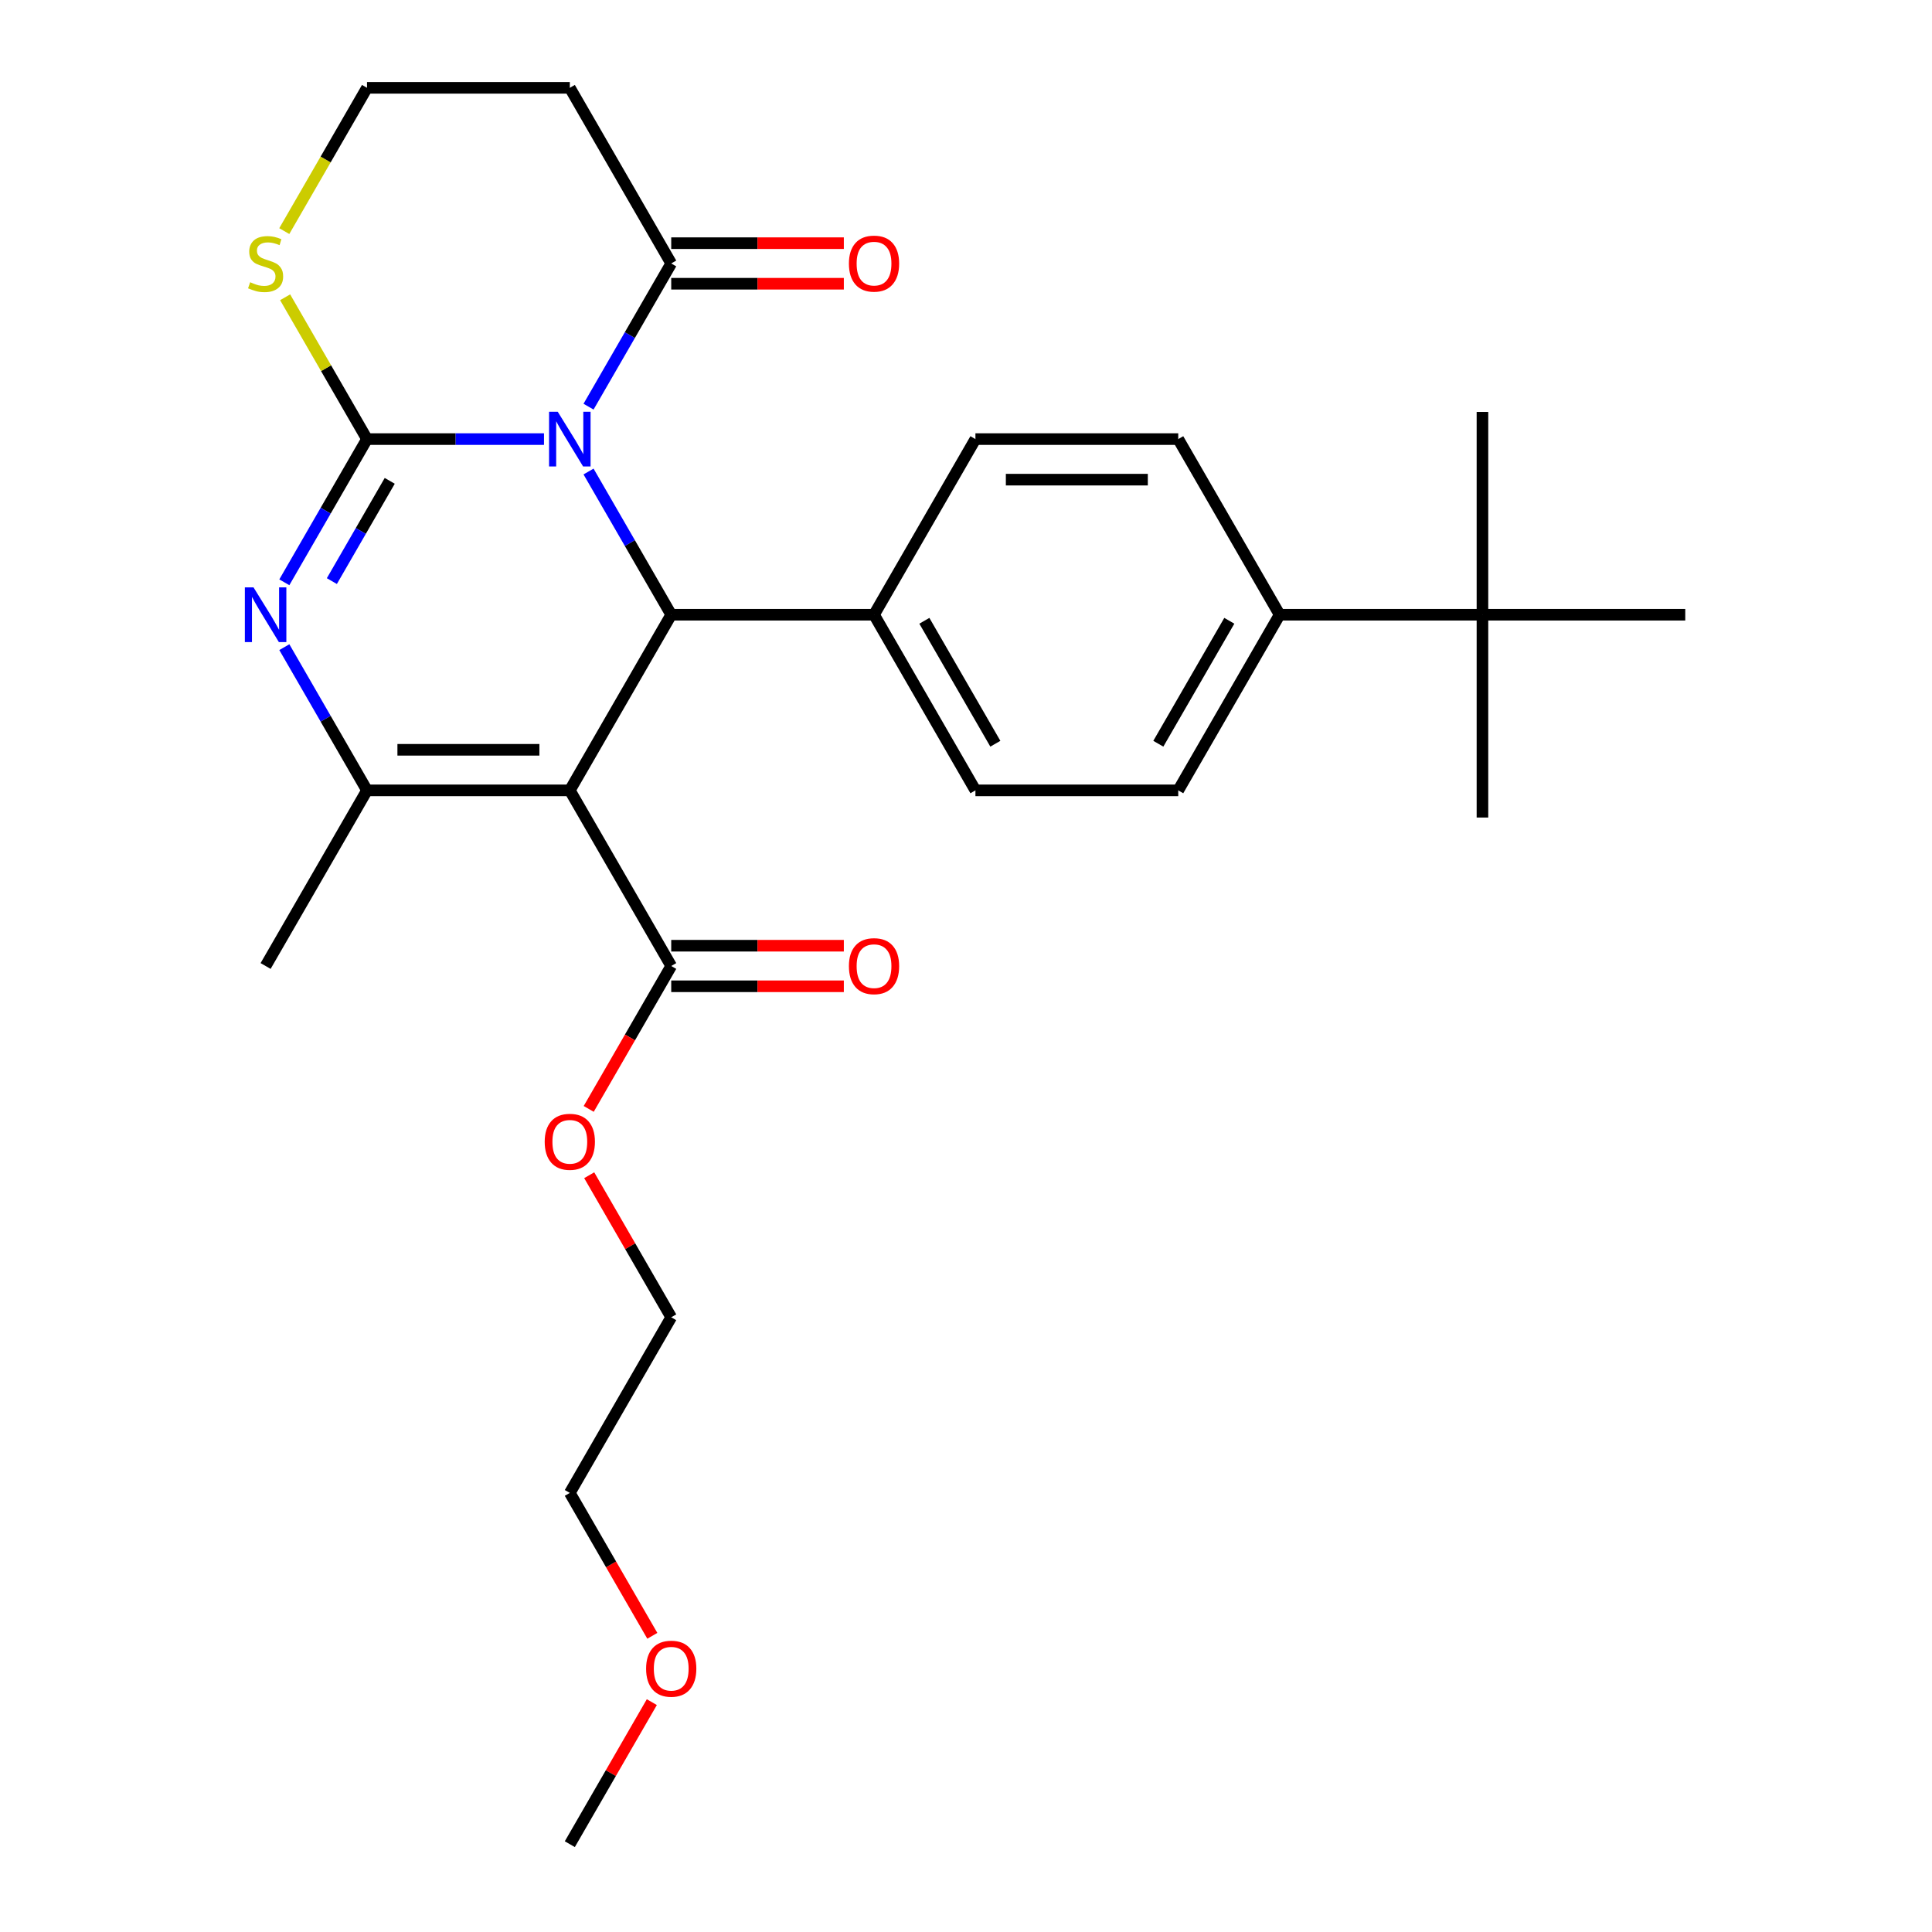 <?xml version='1.0' encoding='iso-8859-1'?>
<svg version='1.1' baseProfile='full'
              xmlns='http://www.w3.org/2000/svg'
                      xmlns:rdkit='http://www.rdkit.org/xml'
                      xmlns:xlink='http://www.w3.org/1999/xlink'
                  xml:space='preserve'
width='1000px' height='1000px' viewBox='0 0 1000 1000'>
<!-- END OF HEADER -->
<rect style='opacity:1.0;fill:#FFFFFF;stroke:none' width='1000' height='1000' x='0' y='0'> </rect>
<path class='bond-0' d='M 281.572,227.273 L 235.768,227.273' style='fill:none;fill-rule:evenodd;stroke:#0000FF;stroke-width:6px;stroke-linecap:butt;stroke-linejoin:miter;stroke-opacity:1' />
<path class='bond-0' d='M 235.768,227.273 L 189.963,227.273' style='fill:none;fill-rule:evenodd;stroke:#000000;stroke-width:6px;stroke-linecap:butt;stroke-linejoin:miter;stroke-opacity:1' />
<path class='bond-3' d='M 304.627,244.057 L 326.025,281.119' style='fill:none;fill-rule:evenodd;stroke:#0000FF;stroke-width:6px;stroke-linecap:butt;stroke-linejoin:miter;stroke-opacity:1' />
<path class='bond-3' d='M 326.025,281.119 L 347.423,318.182' style='fill:none;fill-rule:evenodd;stroke:#000000;stroke-width:6px;stroke-linecap:butt;stroke-linejoin:miter;stroke-opacity:1' />
<path class='bond-5' d='M 304.627,210.488 L 326.025,173.426' style='fill:none;fill-rule:evenodd;stroke:#0000FF;stroke-width:6px;stroke-linecap:butt;stroke-linejoin:miter;stroke-opacity:1' />
<path class='bond-5' d='M 326.025,173.426 L 347.423,136.364' style='fill:none;fill-rule:evenodd;stroke:#000000;stroke-width:6px;stroke-linecap:butt;stroke-linejoin:miter;stroke-opacity:1' />
<path class='bond-2' d='M 189.963,227.273 L 168.566,264.335' style='fill:none;fill-rule:evenodd;stroke:#000000;stroke-width:6px;stroke-linecap:butt;stroke-linejoin:miter;stroke-opacity:1' />
<path class='bond-2' d='M 168.566,264.335 L 147.168,301.397' style='fill:none;fill-rule:evenodd;stroke:#0000FF;stroke-width:6px;stroke-linecap:butt;stroke-linejoin:miter;stroke-opacity:1' />
<path class='bond-2' d='M 201.726,248.889 L 186.747,274.832' style='fill:none;fill-rule:evenodd;stroke:#000000;stroke-width:6px;stroke-linecap:butt;stroke-linejoin:miter;stroke-opacity:1' />
<path class='bond-2' d='M 186.747,274.832 L 171.769,300.776' style='fill:none;fill-rule:evenodd;stroke:#0000FF;stroke-width:6px;stroke-linecap:butt;stroke-linejoin:miter;stroke-opacity:1' />
<path class='bond-7' d='M 189.963,227.273 L 168.773,190.57' style='fill:none;fill-rule:evenodd;stroke:#000000;stroke-width:6px;stroke-linecap:butt;stroke-linejoin:miter;stroke-opacity:1' />
<path class='bond-7' d='M 168.773,190.57 L 147.583,153.868' style='fill:none;fill-rule:evenodd;stroke:#CCCC00;stroke-width:6px;stroke-linecap:butt;stroke-linejoin:miter;stroke-opacity:1' />
<path class='bond-1' d='M 294.936,409.091 L 347.423,318.182' style='fill:none;fill-rule:evenodd;stroke:#000000;stroke-width:6px;stroke-linecap:butt;stroke-linejoin:miter;stroke-opacity:1' />
<path class='bond-4' d='M 294.936,409.091 L 189.963,409.091' style='fill:none;fill-rule:evenodd;stroke:#000000;stroke-width:6px;stroke-linecap:butt;stroke-linejoin:miter;stroke-opacity:1' />
<path class='bond-4' d='M 279.19,388.096 L 205.709,388.096' style='fill:none;fill-rule:evenodd;stroke:#000000;stroke-width:6px;stroke-linecap:butt;stroke-linejoin:miter;stroke-opacity:1' />
<path class='bond-6' d='M 294.936,409.091 L 347.423,500' style='fill:none;fill-rule:evenodd;stroke:#000000;stroke-width:6px;stroke-linecap:butt;stroke-linejoin:miter;stroke-opacity:1' />
<path class='bond-29' d='M 147.168,334.966 L 168.566,372.029' style='fill:none;fill-rule:evenodd;stroke:#0000FF;stroke-width:6px;stroke-linecap:butt;stroke-linejoin:miter;stroke-opacity:1' />
<path class='bond-29' d='M 168.566,372.029 L 189.963,409.091' style='fill:none;fill-rule:evenodd;stroke:#000000;stroke-width:6px;stroke-linecap:butt;stroke-linejoin:miter;stroke-opacity:1' />
<path class='bond-8' d='M 347.423,318.182 L 452.395,318.182' style='fill:none;fill-rule:evenodd;stroke:#000000;stroke-width:6px;stroke-linecap:butt;stroke-linejoin:miter;stroke-opacity:1' />
<path class='bond-20' d='M 189.963,409.091 L 137.477,500' style='fill:none;fill-rule:evenodd;stroke:#000000;stroke-width:6px;stroke-linecap:butt;stroke-linejoin:miter;stroke-opacity:1' />
<path class='bond-9' d='M 347.423,136.364 L 294.936,45.455' style='fill:none;fill-rule:evenodd;stroke:#000000;stroke-width:6px;stroke-linecap:butt;stroke-linejoin:miter;stroke-opacity:1' />
<path class='bond-12' d='M 347.423,146.861 L 392.097,146.861' style='fill:none;fill-rule:evenodd;stroke:#000000;stroke-width:6px;stroke-linecap:butt;stroke-linejoin:miter;stroke-opacity:1' />
<path class='bond-12' d='M 392.097,146.861 L 436.771,146.861' style='fill:none;fill-rule:evenodd;stroke:#FF0000;stroke-width:6px;stroke-linecap:butt;stroke-linejoin:miter;stroke-opacity:1' />
<path class='bond-12' d='M 347.423,125.866 L 392.097,125.866' style='fill:none;fill-rule:evenodd;stroke:#000000;stroke-width:6px;stroke-linecap:butt;stroke-linejoin:miter;stroke-opacity:1' />
<path class='bond-12' d='M 392.097,125.866 L 436.771,125.866' style='fill:none;fill-rule:evenodd;stroke:#FF0000;stroke-width:6px;stroke-linecap:butt;stroke-linejoin:miter;stroke-opacity:1' />
<path class='bond-13' d='M 347.423,510.497 L 392.097,510.497' style='fill:none;fill-rule:evenodd;stroke:#000000;stroke-width:6px;stroke-linecap:butt;stroke-linejoin:miter;stroke-opacity:1' />
<path class='bond-13' d='M 392.097,510.497 L 436.771,510.497' style='fill:none;fill-rule:evenodd;stroke:#FF0000;stroke-width:6px;stroke-linecap:butt;stroke-linejoin:miter;stroke-opacity:1' />
<path class='bond-13' d='M 347.423,489.503 L 392.097,489.503' style='fill:none;fill-rule:evenodd;stroke:#000000;stroke-width:6px;stroke-linecap:butt;stroke-linejoin:miter;stroke-opacity:1' />
<path class='bond-13' d='M 392.097,489.503 L 436.771,489.503' style='fill:none;fill-rule:evenodd;stroke:#FF0000;stroke-width:6px;stroke-linecap:butt;stroke-linejoin:miter;stroke-opacity:1' />
<path class='bond-19' d='M 347.423,500 L 326.071,536.982' style='fill:none;fill-rule:evenodd;stroke:#000000;stroke-width:6px;stroke-linecap:butt;stroke-linejoin:miter;stroke-opacity:1' />
<path class='bond-19' d='M 326.071,536.982 L 304.719,573.965' style='fill:none;fill-rule:evenodd;stroke:#FF0000;stroke-width:6px;stroke-linecap:butt;stroke-linejoin:miter;stroke-opacity:1' />
<path class='bond-28' d='M 147.144,119.619 L 168.554,82.537' style='fill:none;fill-rule:evenodd;stroke:#CCCC00;stroke-width:6px;stroke-linecap:butt;stroke-linejoin:miter;stroke-opacity:1' />
<path class='bond-28' d='M 168.554,82.537 L 189.963,45.455' style='fill:none;fill-rule:evenodd;stroke:#000000;stroke-width:6px;stroke-linecap:butt;stroke-linejoin:miter;stroke-opacity:1' />
<path class='bond-14' d='M 452.395,318.182 L 504.882,227.273' style='fill:none;fill-rule:evenodd;stroke:#000000;stroke-width:6px;stroke-linecap:butt;stroke-linejoin:miter;stroke-opacity:1' />
<path class='bond-15' d='M 452.395,318.182 L 504.882,409.091' style='fill:none;fill-rule:evenodd;stroke:#000000;stroke-width:6px;stroke-linecap:butt;stroke-linejoin:miter;stroke-opacity:1' />
<path class='bond-15' d='M 478.45,321.321 L 515.191,384.957' style='fill:none;fill-rule:evenodd;stroke:#000000;stroke-width:6px;stroke-linecap:butt;stroke-linejoin:miter;stroke-opacity:1' />
<path class='bond-18' d='M 294.936,45.455 L 189.963,45.455' style='fill:none;fill-rule:evenodd;stroke:#000000;stroke-width:6px;stroke-linecap:butt;stroke-linejoin:miter;stroke-opacity:1' />
<path class='bond-10' d='M 767.314,318.182 L 662.341,318.182' style='fill:none;fill-rule:evenodd;stroke:#000000;stroke-width:6px;stroke-linecap:butt;stroke-linejoin:miter;stroke-opacity:1' />
<path class='bond-22' d='M 767.314,318.182 L 767.314,423.155' style='fill:none;fill-rule:evenodd;stroke:#000000;stroke-width:6px;stroke-linecap:butt;stroke-linejoin:miter;stroke-opacity:1' />
<path class='bond-23' d='M 767.314,318.182 L 767.314,213.209' style='fill:none;fill-rule:evenodd;stroke:#000000;stroke-width:6px;stroke-linecap:butt;stroke-linejoin:miter;stroke-opacity:1' />
<path class='bond-24' d='M 767.314,318.182 L 872.287,318.182' style='fill:none;fill-rule:evenodd;stroke:#000000;stroke-width:6px;stroke-linecap:butt;stroke-linejoin:miter;stroke-opacity:1' />
<path class='bond-11' d='M 662.341,318.182 L 609.855,409.091' style='fill:none;fill-rule:evenodd;stroke:#000000;stroke-width:6px;stroke-linecap:butt;stroke-linejoin:miter;stroke-opacity:1' />
<path class='bond-11' d='M 636.286,321.321 L 599.546,384.957' style='fill:none;fill-rule:evenodd;stroke:#000000;stroke-width:6px;stroke-linecap:butt;stroke-linejoin:miter;stroke-opacity:1' />
<path class='bond-30' d='M 662.341,318.182 L 609.855,227.273' style='fill:none;fill-rule:evenodd;stroke:#000000;stroke-width:6px;stroke-linecap:butt;stroke-linejoin:miter;stroke-opacity:1' />
<path class='bond-16' d='M 504.882,227.273 L 609.855,227.273' style='fill:none;fill-rule:evenodd;stroke:#000000;stroke-width:6px;stroke-linecap:butt;stroke-linejoin:miter;stroke-opacity:1' />
<path class='bond-16' d='M 520.628,248.267 L 594.109,248.267' style='fill:none;fill-rule:evenodd;stroke:#000000;stroke-width:6px;stroke-linecap:butt;stroke-linejoin:miter;stroke-opacity:1' />
<path class='bond-17' d='M 504.882,409.091 L 609.855,409.091' style='fill:none;fill-rule:evenodd;stroke:#000000;stroke-width:6px;stroke-linecap:butt;stroke-linejoin:miter;stroke-opacity:1' />
<path class='bond-25' d='M 304.973,608.293 L 326.198,645.056' style='fill:none;fill-rule:evenodd;stroke:#FF0000;stroke-width:6px;stroke-linecap:butt;stroke-linejoin:miter;stroke-opacity:1' />
<path class='bond-25' d='M 326.198,645.056 L 347.423,681.818' style='fill:none;fill-rule:evenodd;stroke:#000000;stroke-width:6px;stroke-linecap:butt;stroke-linejoin:miter;stroke-opacity:1' />
<path class='bond-21' d='M 337.64,846.692 L 316.288,809.71' style='fill:none;fill-rule:evenodd;stroke:#FF0000;stroke-width:6px;stroke-linecap:butt;stroke-linejoin:miter;stroke-opacity:1' />
<path class='bond-21' d='M 316.288,809.71 L 294.936,772.727' style='fill:none;fill-rule:evenodd;stroke:#000000;stroke-width:6px;stroke-linecap:butt;stroke-linejoin:miter;stroke-opacity:1' />
<path class='bond-27' d='M 337.386,881.021 L 316.161,917.783' style='fill:none;fill-rule:evenodd;stroke:#FF0000;stroke-width:6px;stroke-linecap:butt;stroke-linejoin:miter;stroke-opacity:1' />
<path class='bond-27' d='M 316.161,917.783 L 294.936,954.545' style='fill:none;fill-rule:evenodd;stroke:#000000;stroke-width:6px;stroke-linecap:butt;stroke-linejoin:miter;stroke-opacity:1' />
<path class='bond-26' d='M 347.423,681.818 L 294.936,772.727' style='fill:none;fill-rule:evenodd;stroke:#000000;stroke-width:6px;stroke-linecap:butt;stroke-linejoin:miter;stroke-opacity:1' />
<path  class='atom-0' d='M 288.676 213.113
L 297.956 228.113
Q 298.876 229.593, 300.356 232.273
Q 301.836 234.953, 301.916 235.113
L 301.916 213.113
L 305.676 213.113
L 305.676 241.433
L 301.796 241.433
L 291.836 225.033
Q 290.676 223.113, 289.436 220.913
Q 288.236 218.713, 287.876 218.033
L 287.876 241.433
L 284.196 241.433
L 284.196 213.113
L 288.676 213.113
' fill='#0000FF'/>
<path  class='atom-3' d='M 131.217 304.022
L 140.497 319.022
Q 141.417 320.502, 142.897 323.182
Q 144.377 325.862, 144.457 326.022
L 144.457 304.022
L 148.217 304.022
L 148.217 332.342
L 144.337 332.342
L 134.377 315.942
Q 133.217 314.022, 131.977 311.822
Q 130.777 309.622, 130.417 308.942
L 130.417 332.342
L 126.737 332.342
L 126.737 304.022
L 131.217 304.022
' fill='#0000FF'/>
<path  class='atom-8' d='M 129.477 146.084
Q 129.797 146.204, 131.117 146.764
Q 132.437 147.324, 133.877 147.684
Q 135.357 148.004, 136.797 148.004
Q 139.477 148.004, 141.037 146.724
Q 142.597 145.404, 142.597 143.124
Q 142.597 141.564, 141.797 140.604
Q 141.037 139.644, 139.837 139.124
Q 138.637 138.604, 136.637 138.004
Q 134.117 137.244, 132.597 136.524
Q 131.117 135.804, 130.037 134.284
Q 128.997 132.764, 128.997 130.204
Q 128.997 126.644, 131.397 124.444
Q 133.837 122.244, 138.637 122.244
Q 141.917 122.244, 145.637 123.804
L 144.717 126.884
Q 141.317 125.484, 138.757 125.484
Q 135.997 125.484, 134.477 126.644
Q 132.957 127.764, 132.997 129.724
Q 132.997 131.244, 133.757 132.164
Q 134.557 133.084, 135.677 133.604
Q 136.837 134.124, 138.757 134.724
Q 141.317 135.524, 142.837 136.324
Q 144.357 137.124, 145.437 138.764
Q 146.557 140.364, 146.557 143.124
Q 146.557 147.044, 143.917 149.164
Q 141.317 151.244, 136.957 151.244
Q 134.437 151.244, 132.517 150.684
Q 130.637 150.164, 128.397 149.244
L 129.477 146.084
' fill='#CCCC00'/>
<path  class='atom-13' d='M 439.395 136.444
Q 439.395 129.644, 442.755 125.844
Q 446.115 122.044, 452.395 122.044
Q 458.675 122.044, 462.035 125.844
Q 465.395 129.644, 465.395 136.444
Q 465.395 143.324, 461.995 147.244
Q 458.595 151.124, 452.395 151.124
Q 446.155 151.124, 442.755 147.244
Q 439.395 143.364, 439.395 136.444
M 452.395 147.924
Q 456.715 147.924, 459.035 145.044
Q 461.395 142.124, 461.395 136.444
Q 461.395 130.884, 459.035 128.084
Q 456.715 125.244, 452.395 125.244
Q 448.075 125.244, 445.715 128.044
Q 443.395 130.844, 443.395 136.444
Q 443.395 142.164, 445.715 145.044
Q 448.075 147.924, 452.395 147.924
' fill='#FF0000'/>
<path  class='atom-14' d='M 439.395 500.08
Q 439.395 493.28, 442.755 489.48
Q 446.115 485.68, 452.395 485.68
Q 458.675 485.68, 462.035 489.48
Q 465.395 493.28, 465.395 500.08
Q 465.395 506.96, 461.995 510.88
Q 458.595 514.76, 452.395 514.76
Q 446.155 514.76, 442.755 510.88
Q 439.395 507, 439.395 500.08
M 452.395 511.56
Q 456.715 511.56, 459.035 508.68
Q 461.395 505.76, 461.395 500.08
Q 461.395 494.52, 459.035 491.72
Q 456.715 488.88, 452.395 488.88
Q 448.075 488.88, 445.715 491.68
Q 443.395 494.48, 443.395 500.08
Q 443.395 505.8, 445.715 508.68
Q 448.075 511.56, 452.395 511.56
' fill='#FF0000'/>
<path  class='atom-20' d='M 281.936 590.989
Q 281.936 584.189, 285.296 580.389
Q 288.656 576.589, 294.936 576.589
Q 301.216 576.589, 304.576 580.389
Q 307.936 584.189, 307.936 590.989
Q 307.936 597.869, 304.536 601.789
Q 301.136 605.669, 294.936 605.669
Q 288.696 605.669, 285.296 601.789
Q 281.936 597.909, 281.936 590.989
M 294.936 602.469
Q 299.256 602.469, 301.576 599.589
Q 303.936 596.669, 303.936 590.989
Q 303.936 585.429, 301.576 582.629
Q 299.256 579.789, 294.936 579.789
Q 290.616 579.789, 288.256 582.589
Q 285.936 585.389, 285.936 590.989
Q 285.936 596.709, 288.256 599.589
Q 290.616 602.469, 294.936 602.469
' fill='#FF0000'/>
<path  class='atom-22' d='M 334.423 863.716
Q 334.423 856.916, 337.783 853.116
Q 341.143 849.316, 347.423 849.316
Q 353.703 849.316, 357.063 853.116
Q 360.423 856.916, 360.423 863.716
Q 360.423 870.596, 357.023 874.516
Q 353.623 878.396, 347.423 878.396
Q 341.183 878.396, 337.783 874.516
Q 334.423 870.636, 334.423 863.716
M 347.423 875.196
Q 351.743 875.196, 354.063 872.316
Q 356.423 869.396, 356.423 863.716
Q 356.423 858.156, 354.063 855.356
Q 351.743 852.516, 347.423 852.516
Q 343.103 852.516, 340.743 855.316
Q 338.423 858.116, 338.423 863.716
Q 338.423 869.436, 340.743 872.316
Q 343.103 875.196, 347.423 875.196
' fill='#FF0000'/>
</svg>
